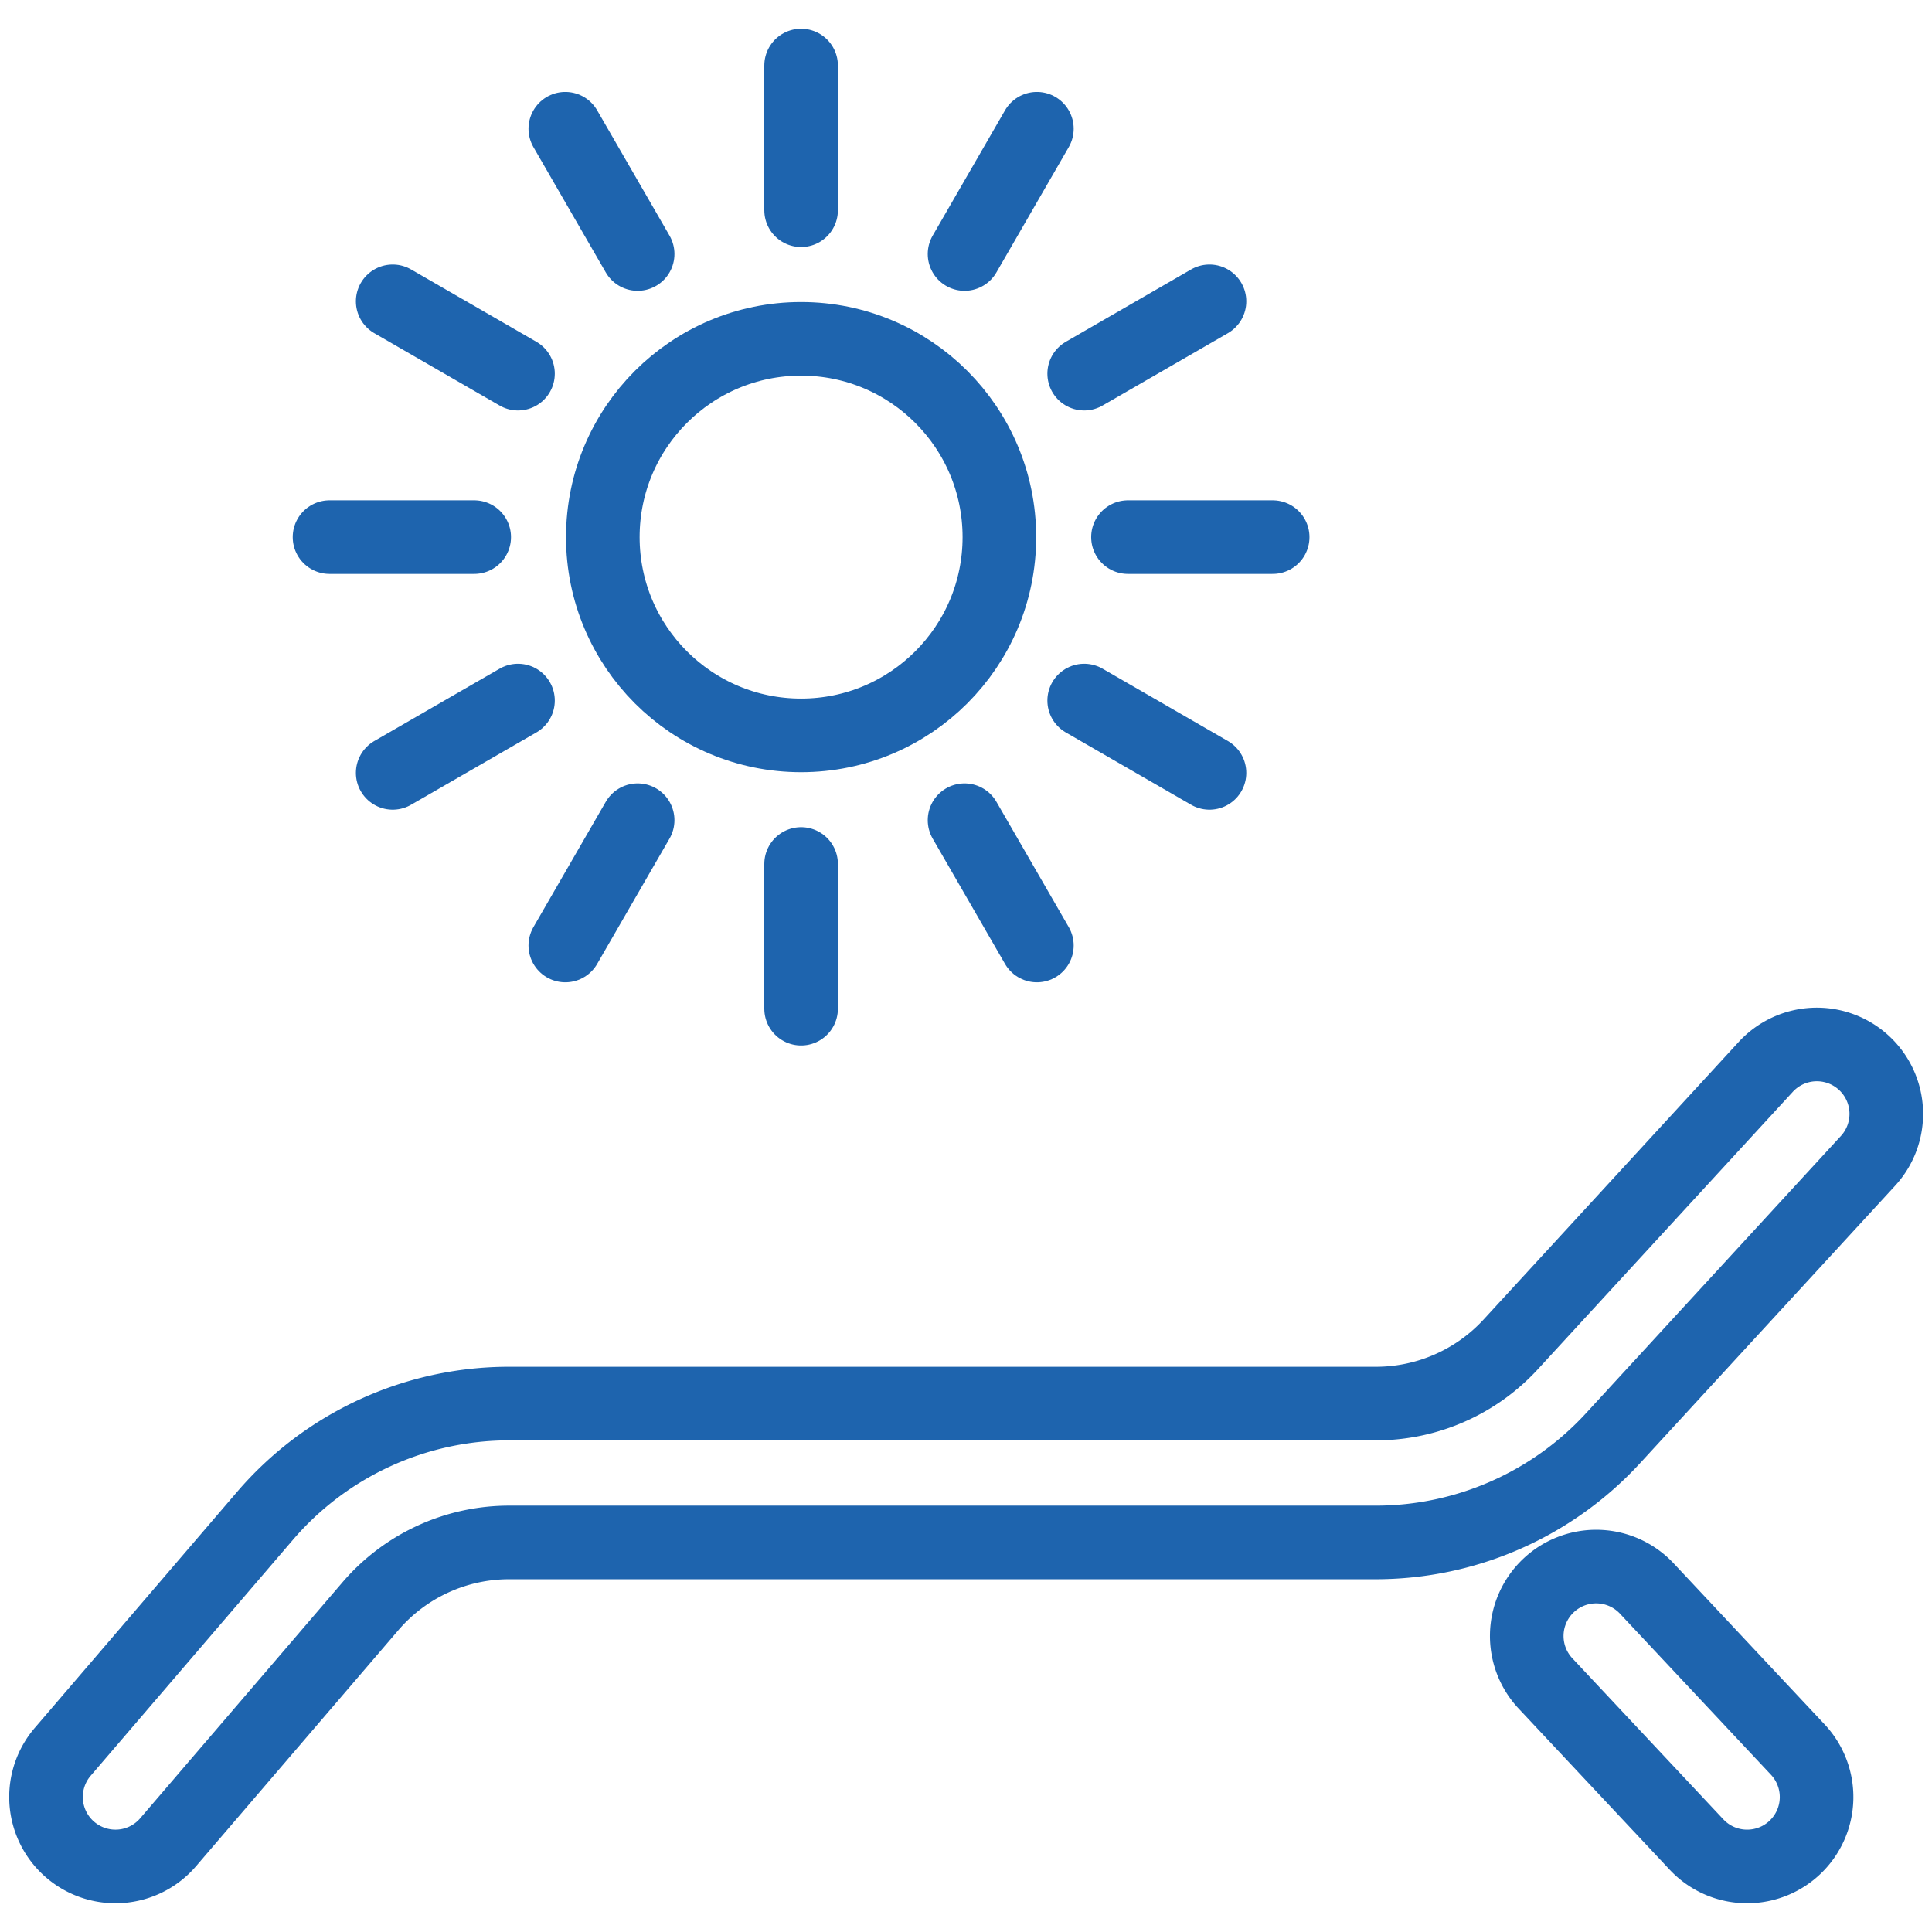 <svg id="Layer_1" data-name="Layer 1" xmlns="http://www.w3.org/2000/svg" width="105" height="105" viewBox="0 0 105 105"><defs><style>.cls-1,.cls-2{fill:none;stroke:#1e64ae;stroke-width:4px;}.cls-1{stroke-miterlimit:10;}.cls-2{stroke-linecap:round;stroke-linejoin:round;}</style></defs><title>0</title><path class="cls-1" d="M6.272,101.438a3.774,3.774,0,0,1-2.863-6.23L14.4,82.386a17.468,17.468,0,0,1,13.274-6.105h47.11A9.956,9.956,0,0,0,82.1,73.07L95.949,58a3.774,3.774,0,1,1,5.555,5.11L87.653,78.177a17.526,17.526,0,0,1-12.87,5.651H27.673A9.927,9.927,0,0,0,20.128,87.3L9.138,100.121A3.766,3.766,0,0,1,6.272,101.438Z"/><path class="cls-1" d="M94.954,101.438a3.76,3.76,0,0,1-2.754-1.194L84.031,91.53a3.773,3.773,0,1,1,5.506-5.159l8.169,8.714A3.772,3.772,0,0,1,94.954,101.438Z"/><circle class="cls-1" cx="43.538" cy="29.191" r="10.776"/><line class="cls-2" x1="43.538" y1="11.425" x2="43.538" y2="3.562"/><line class="cls-2" x1="34.655" y1="13.805" x2="30.723" y2="6.996"/><line class="cls-2" x1="28.152" y1="20.308" x2="21.342" y2="16.376"/><line class="cls-2" x1="25.772" y1="29.191" x2="17.909" y2="29.191"/><line class="cls-2" x1="28.152" y1="38.074" x2="21.342" y2="42.005"/><line class="cls-2" x1="34.655" y1="44.576" x2="30.723" y2="51.386"/><line class="cls-2" x1="43.538" y1="46.956" x2="43.538" y2="54.82"/><line class="cls-2" x1="52.421" y1="44.576" x2="56.352" y2="51.386"/><line class="cls-2" x1="58.923" y1="38.074" x2="65.733" y2="42.005"/><line class="cls-2" x1="61.303" y1="29.191" x2="69.167" y2="29.191"/><line class="cls-2" x1="58.923" y1="20.308" x2="65.733" y2="16.376"/><line class="cls-2" x1="52.421" y1="13.805" x2="56.352" y2="6.996"/></svg>